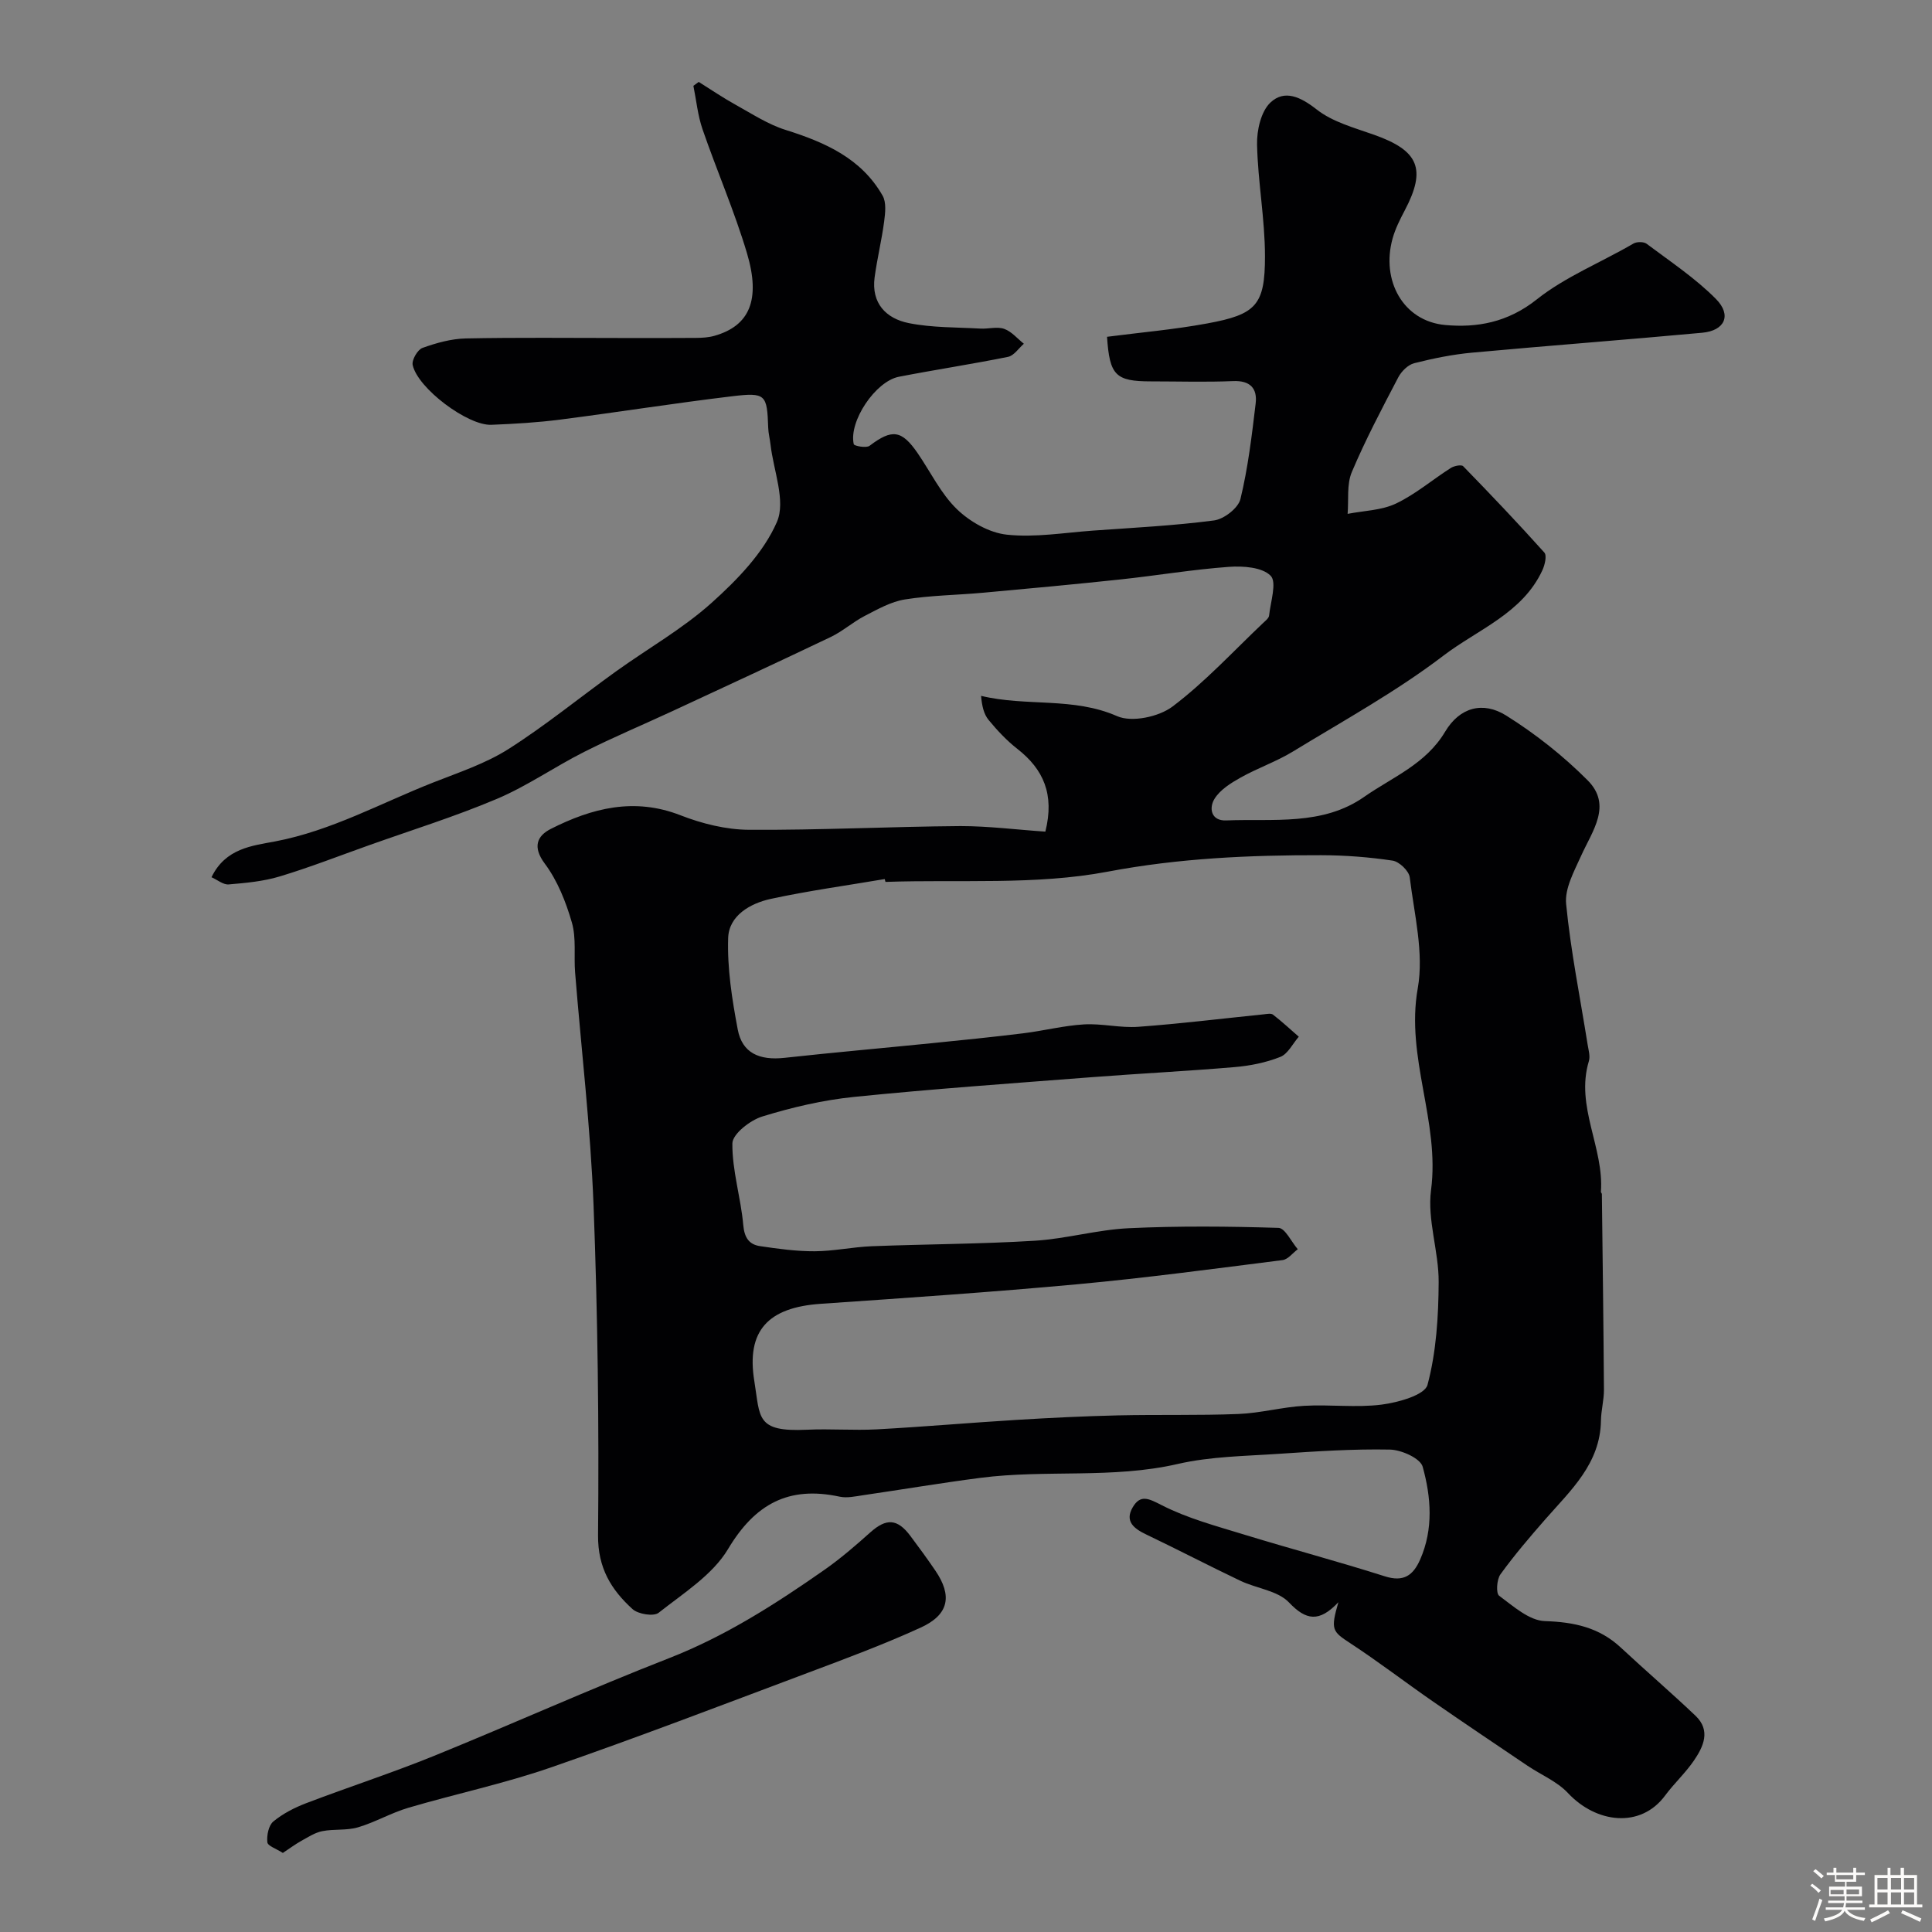 <svg enable-background="new 0 0 400 400" viewBox="0 0 400 400" xmlns="http://www.w3.org/2000/svg"><rect x="0" y="0" width="400" height="400" fill="#808080" stroke="none"/><path d="m374.8 390.4.4-.4c.7.5 1.3 1 1.8 1.4l-.5.5c-.5-.6-1.1-1.1-1.7-1.5zm1 7.3-.6-.3c.5-1.4 1.1-2.8 1.5-4.3.2.1.4.2.6.3-.5 1.3-1 2.8-1.5 4.3zm-.4-10.3.5-.4c.4.3 1 .8 1.7 1.4l-.5.5c-.5-.5-1.1-1-1.7-1.5zm2.5.3h1.7v-1h.6v1h3.5v-1h.6v1h1.8v.5h-1.8v1.4h-2v1h3.2v2h-3.2v.9h3.3v.5h-3.4c0 .3-.1.6-.1.9h4v.5h-3.7c.7.9 1.9 1.5 3.8 1.7-.1.2-.2.4-.3.6-2.1-.4-3.5-1.1-4-2.1-.4 1-1.8 1.7-4 2.2-.1-.2-.2-.4-.3-.6 2.1-.4 3.4-1 3.8-1.8h-3.4v-.5h3.6c.1-.3.1-.6.2-.9h-3.3v-.5h3.4c0-.3 0-.6 0-.9h-3.2v-2h3.3v-1h-2.1v-1.4h-1.7v-.5zm1.1 3.5v1h2.7c0-.3 0-.4 0-.4 0-.1 0-.2 0-.2 0-.1 0-.2 0-.3h-2.7zm1.2-3v.9h3.5v-.9zm4.7 3h-2.6v.6.4h2.6z" fill="#fcfbfa"/><path d="m393.6 386.7h.6v1.5h2.7v6.1h1.1v.6h-11v-.6h1.1v-6.1h2.7v-1.5h.6v1.5h2.1v-1.5zm-2.7 8.8.4.6c-1.2.6-2.5 1.3-3.8 1.9-.1-.2-.2-.4-.3-.6 1.2-.6 2.5-1.2 3.7-1.9zm-2.2-6.7v2.4h2.1v-2.4zm0 3v2.5h2.1v-2.5zm2.8-3v2.4h2.1v-2.4zm0 3v2.5h2.1v-2.5zm6 6.1c-1.4-.7-2.7-1.3-3.9-1.8l.3-.6c1.5.6 2.7 1.2 3.9 1.7zm-1.2-9.1h-2.1v2.4h2.1zm-2.1 3v2.5h2.1v-2.5z" fill="#fcfbfa"/><g fill="#010103"><path d="m216.43 172.18c1.94-7.74-.42-12.92-5.77-17.11-2.22-1.73-4.19-3.84-5.98-6.01-.99-1.2-1.38-2.9-1.56-4.99 9.46 2.27 19.07.2 28.16 4.2 3.04 1.34 8.64.15 11.48-1.99 6.76-5.1 12.58-11.45 18.77-17.31.47-.45 1.16-.97 1.22-1.52.3-2.84 1.65-6.9.32-8.25-1.74-1.77-5.7-2.05-8.62-1.84-7.49.54-14.93 1.8-22.41 2.6-9.46 1.01-18.94 1.89-28.42 2.75-5.43.5-10.91.54-16.28 1.4-2.88.46-5.65 2.04-8.31 3.41-2.44 1.26-4.56 3.18-7.03 4.36-10.88 5.2-21.83 10.26-32.76 15.34-6.1 2.83-12.31 5.43-18.31 8.46-6.09 3.07-11.76 7.05-18.01 9.7-8.66 3.67-17.68 6.47-26.55 9.63-6.13 2.18-12.2 4.56-18.43 6.44-3.4 1.03-7.04 1.36-10.6 1.66-1.12.09-2.34-.95-3.55-1.49 2.89-6 8.45-6.52 13.16-7.41 11.67-2.22 21.91-7.94 32.74-12.2 5.3-2.09 10.85-3.92 15.6-6.94 7.69-4.89 14.79-10.71 22.21-16.04 6.61-4.75 13.81-8.82 19.82-14.21 5.33-4.78 10.76-10.38 13.53-16.75 1.89-4.35-.72-10.66-1.33-16.09-.13-1.14-.43-2.26-.47-3.4-.24-6.92-.48-7.38-7.54-6.53-11.85 1.42-23.65 3.3-35.49 4.82-4.73.61-9.52.89-14.29 1.08-4.9.2-15.25-7.56-16.29-12.38-.22-1.04 1.01-3.17 2.03-3.54 2.86-1.03 5.95-1.89 8.96-1.96 10.7-.22 21.4-.09 32.1-.09 5.17 0 10.33.03 15.5-.02 1.31-.01 2.66-.08 3.91-.44 7.19-2.05 9.61-7.37 6.71-17.11-2.59-8.69-6.24-17.06-9.2-25.65-.99-2.87-1.28-5.99-1.89-8.99.37-.27.73-.54 1.1-.81 2.54 1.59 5.02 3.28 7.64 4.73 3.38 1.87 6.7 4.06 10.33 5.2 8.14 2.56 15.67 5.85 20.1 13.61.81 1.41.55 3.61.32 5.39-.51 3.86-1.45 7.67-1.97 11.53-.72 5.37 2.38 8.54 7.09 9.48 4.82.96 9.85.85 14.79 1.13 1.66.1 3.48-.46 4.95.06 1.53.54 2.73 2.02 4.07 3.08-1.08.94-2.05 2.46-3.27 2.71-7.5 1.52-15.08 2.66-22.59 4.12-4.87.94-10.43 9.25-9.36 13.96.09.38 2.6.85 3.27.34 4.64-3.52 6.64-3.31 9.97 1.54 2.68 3.9 4.79 8.36 8.12 11.58 2.7 2.61 6.71 4.9 10.36 5.28 5.82.62 11.83-.41 17.76-.84 8.38-.6 16.8-1.02 25.12-2.11 2.05-.27 5.01-2.56 5.46-4.43 1.57-6.47 2.36-13.15 3.15-19.78.37-3.12-1.12-4.79-4.67-4.64-5.66.24-11.33.06-17 .06-7.35 0-8.57-1.25-9.1-9.23 6.93-.9 13.91-1.5 20.77-2.77 10.11-1.86 11.94-3.79 11.93-13.93-.01-7.7-1.47-15.38-1.64-23.09-.07-2.96.81-6.87 2.78-8.72 2.9-2.72 6.22-1.18 9.57 1.45 3.31 2.6 7.82 3.79 11.92 5.25 9.23 3.27 10.82 7.1 6.3 15.66-.98 1.86-1.95 3.79-2.51 5.8-2.41 8.65 2.15 17.11 10.9 17.91 6.49.59 12.9-.48 18.98-5.32 5.86-4.66 13.33-7.66 20-11.55.69-.4 2.13-.4 2.73.06 4.89 3.68 10.08 7.11 14.35 11.43 3.31 3.36 1.81 6.55-2.85 6.98-15.87 1.47-31.76 2.66-47.63 4.12-4.04.37-8.07 1.19-12.01 2.19-1.27.32-2.63 1.67-3.28 2.9-3.38 6.46-6.8 12.93-9.63 19.63-1.08 2.55-.63 5.75-.87 8.66 3.36-.66 7-.71 10-2.13 4.04-1.92 7.55-4.94 11.36-7.37.69-.44 2.19-.74 2.56-.37 5.71 5.86 11.35 11.79 16.81 17.88.56.62.1 2.56-.4 3.65-4.12 8.93-13.35 12.25-20.46 17.67-9.78 7.46-20.68 13.46-31.22 19.89-3.41 2.08-7.27 3.4-10.77 5.36-2.02 1.13-4.23 2.5-5.41 4.37-1.22 1.92-.78 4.65 2.39 4.52 9.73-.39 19.96 1.15 28.57-4.88 5.85-4.09 12.75-6.75 16.77-13.51 3.01-5.04 7.82-6.33 12.62-3.33 6.06 3.79 11.8 8.33 16.85 13.39 5.18 5.18.99 10.5-1.33 15.66-1.43 3.18-3.42 6.77-3.1 9.97.95 9.75 2.91 19.4 4.45 29.1.18 1.14.57 2.4.26 3.43-2.84 9.38 3.17 17.92 2.49 27.07-.01.14.2.3.2.45.16 13.51.34 27.02.43 40.54.01 2.12-.59 4.25-.62 6.37-.14 8.9-6.22 14.39-11.48 20.39-3.24 3.7-6.45 7.46-9.33 11.44-.77 1.06-.95 3.93-.27 4.43 2.92 2.16 6.23 5.15 9.47 5.25 6.06.2 11.24 1.31 15.72 5.48 5.11 4.76 10.41 9.31 15.47 14.12 3.2 3.05 1.65 6.38-.34 9.29-1.76 2.57-4.1 4.72-5.96 7.23-5.09 6.88-14.28 5.72-20.1-.51-2.25-2.41-5.59-3.78-8.4-5.67-6.56-4.43-13.13-8.84-19.64-13.35-5.7-3.95-11.2-8.18-17-11.98-3.78-2.48-4.16-2.8-2.5-8.52-3.97 4.21-6.69 3.78-10.23.05-2.33-2.46-6.71-2.89-10.05-4.48-6.53-3.11-12.95-6.46-19.48-9.58-2.54-1.21-4.53-2.71-2.83-5.63 1.62-2.78 3.35-1.8 6.07-.42 5.29 2.7 11.18 4.27 16.91 6.03 9.72 2.98 19.55 5.59 29.23 8.67 3.89 1.24 5.86-.19 7.31-3.48 2.78-6.33 2.26-12.93.52-19.21-.48-1.74-4.41-3.51-6.8-3.55-7.61-.15-15.25.36-22.86.87-7.04.48-14.23.54-21.05 2.11-13.53 3.11-27.3 1.12-40.84 2.87-8.1 1.05-16.17 2.41-24.25 3.59-1.63.24-3.37.64-4.91.31-10.53-2.27-17.51 1.47-23.11 10.85-3.21 5.37-9.25 9.14-14.37 13.19-1.03.81-4.25.29-5.41-.77-4.41-4.01-7.19-8.52-7.13-15.28.21-22.76-.06-45.55-.93-68.29-.62-16.09-2.53-32.14-3.82-48.21-.28-3.46.27-7.12-.67-10.36-1.23-4.26-2.97-8.66-5.59-12.17-2.62-3.5-1.61-5.78 1.24-7.22 8.5-4.3 17.25-6.56 26.83-2.82 4.46 1.74 9.43 2.98 14.18 3.01 14.6.09 29.2-.66 43.8-.77 5.85 0 11.73.76 17.57 1.15zm-33.1 10.41c-.05-.2-.11-.4-.16-.59-7.88 1.34-15.81 2.42-23.61 4.11-4.23.92-8.64 3.45-8.8 8.07-.21 6.3.8 12.72 1.98 18.96.92 4.87 4.45 6.45 9.71 5.87 10.11-1.11 20.25-2 30.38-3.02 6.36-.64 12.71-1.28 19.05-2.06 4.2-.52 8.35-1.59 12.56-1.84 3.71-.22 7.5.77 11.21.5 8.67-.63 17.3-1.7 25.95-2.58.66-.07 1.54-.26 1.96.06 1.85 1.43 3.57 3.03 5.34 4.57-1.26 1.44-2.24 3.55-3.82 4.18-2.97 1.18-6.25 1.84-9.45 2.11-9.85.84-19.73 1.33-29.59 2.09-16.4 1.27-32.82 2.42-49.18 4.08-6.43.65-12.85 2.15-19.04 4.06-2.51.77-6.17 3.63-6.19 5.57-.06 5.61 1.75 11.21 2.25 16.86.23 2.65 1.19 4.07 3.49 4.41 3.75.56 7.55 1.08 11.32 1.06 3.92-.02 7.84-.88 11.77-1.04 11.26-.44 22.54-.45 33.79-1.14 6.5-.4 12.93-2.28 19.43-2.59 10.32-.49 20.69-.39 31.02-.07 1.37.04 2.66 2.88 3.99 4.42-1.05.78-2.03 2.11-3.16 2.25-14.14 1.79-28.27 3.69-42.46 5-17.69 1.63-35.42 2.83-53.15 4.05-10.87.75-15.46 5.52-13.74 16.04 1.23 7.53.27 10.53 10.91 10.03 4.82-.23 9.67.18 14.49-.08 9.7-.53 19.39-1.38 29.09-1.97 6.92-.42 13.85-.76 20.78-.92 8.32-.19 16.66.04 24.97-.29 4.54-.18 9.04-1.43 13.58-1.69 5.34-.31 10.78.42 16.05-.25 3.42-.44 8.94-1.98 9.5-4.09 1.82-6.82 2.27-14.14 2.31-21.27.04-6.36-2.39-12.88-1.58-19.04 1.87-14.18-5.3-27.45-2.75-41.78 1.31-7.35-.73-15.34-1.66-22.99-.16-1.33-2.18-3.26-3.56-3.46-4.87-.73-9.84-1.11-14.77-1.12-14.81-.03-29.41.61-44.21 3.41-14.94 2.83-30.64 1.58-46 2.12z"/><path d="m58.56 383.63c-1.32-.86-3.13-1.44-3.21-2.21-.15-1.42.26-3.5 1.25-4.31 1.98-1.63 4.4-2.87 6.82-3.79 8.76-3.34 17.7-6.24 26.38-9.76 16.29-6.62 32.34-13.86 48.71-20.25 11.67-4.56 22.02-11.19 32.16-18.28 3.35-2.34 6.47-5.04 9.51-7.76 3.31-2.96 5.6-2.88 8.3.72 1.76 2.35 3.5 4.73 5.15 7.15 3.58 5.24 2.86 9.15-3 11.83-7.67 3.51-15.6 6.45-23.51 9.42-17.67 6.63-35.29 13.39-53.12 19.56-9.63 3.33-19.67 5.45-29.45 8.33-3.57 1.05-6.87 3-10.44 4.05-2.33.69-4.96.31-7.38.79-1.53.3-2.95 1.24-4.36 2.02-1.21.67-2.34 1.52-3.81 2.49z"/></g></svg>